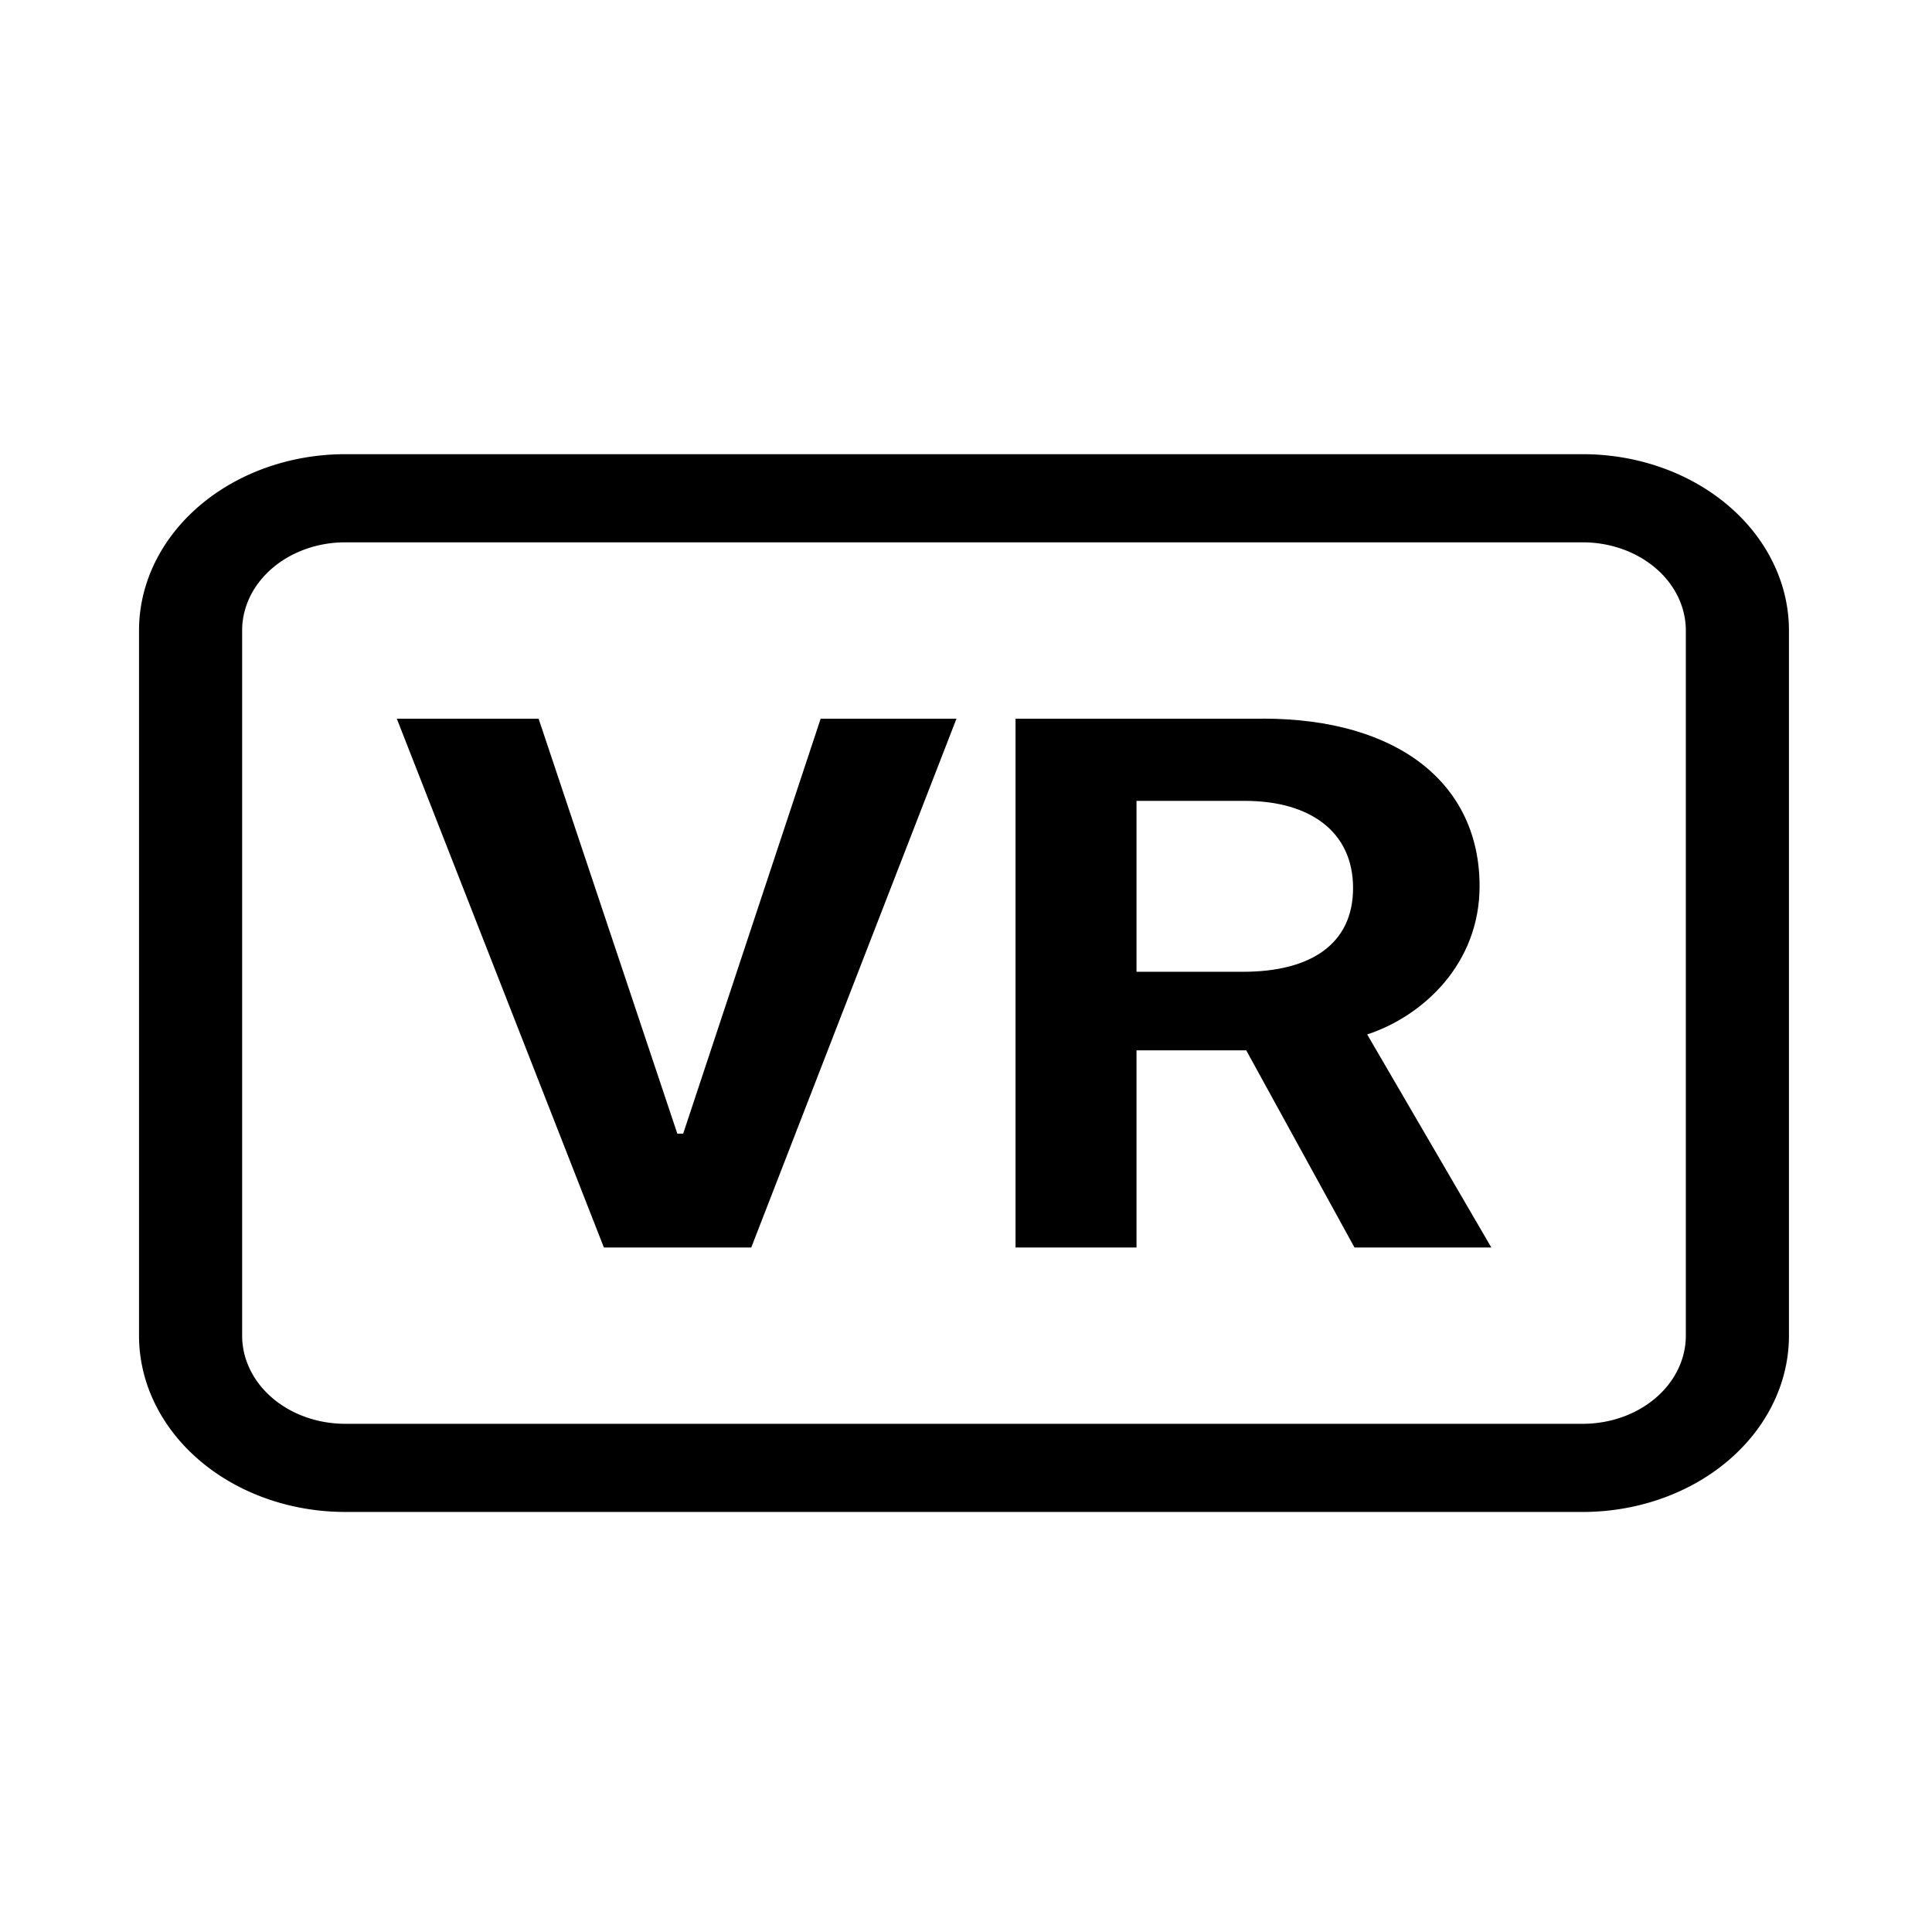 <?xml version="1.0" encoding="UTF-8" standalone="no"?>
<svg
   xmlns:dc="http://purl.org/dc/elements/1.1/"
   xmlns:cc="http://creativecommons.org/ns#"
   xmlns:rdf="http://www.w3.org/1999/02/22-rdf-syntax-ns#"
   xmlns:svg="http://www.w3.org/2000/svg"
   xmlns="http://www.w3.org/2000/svg"
   xmlns:sodipodi="http://sodipodi.sourceforge.net/DTD/sodipodi-0.dtd"
   xmlns:inkscape="http://www.inkscape.org/namespaces/inkscape"
   height="24px"
   viewBox="0 0 24 24"
   width="24px"
   fill="#000000"
   version="1.1"
   id="svg6"
   sodipodi:docname="vr_icon.svg"
   inkscape:version="1.0.2-2 (e86c870879, 2021-01-15)">
  <defs
     id="defs10" />
  <sodipodi:namedview
     pagecolor="#ffffff"
     bordercolor="#666666"
     borderopacity="1"
     objecttolerance="10"
     gridtolerance="10"
     guidetolerance="10"
     inkscape:pageopacity="0"
     inkscape:pageshadow="2"
     inkscape:window-width="3840"
     inkscape:window-height="2066"
     id="namedview8"
     showgrid="false"
     showguides="false"
     inkscape:zoom="42"
     inkscape:cx="8.1071429"
     inkscape:cy="12"
     inkscape:window-x="-11"
     inkscape:window-y="-11"
     inkscape:window-maximized="1"
     inkscape:current-layer="svg6" />
  <path
     d="M0 0h24v24H0V0z"
     fill="none"
     id="path2" />
  <g
     id="g16"
     transform="matrix(1.281,0,0,1.095,1.727,3.452)">
    <path
       d="m 14,3 a 1,1 0 0 1 1,1 v 8 a 1,1 0 0 1 -1,1 H 2 A 1,1 0 0 1 1,12 V 4 A 1,1 0 0 1 2,3 Z M 2,2 A 2,2 0 0 0 0,4 v 8 a 2,2 0 0 0 2,2 h 12 a 2,2 0 0 0 2,-2 V 4 A 2,2 0 0 0 14,2 Z"
       id="path2-6" />
    <path
       d="M 4.508,11 H 5.937 L 7.927,5.001 H 6.61 L 5.277,9.708 H 5.22 L 3.875,5.001 H 2.5 Z M 10.895,5.001 H 8.5 V 11 H 9.673 V 8.763 h 1.064 L 11.787,11 h 1.327 L 11.91,8.583 C 12.455,8.373 13,7.779 13,6.9 13,5.753 12.227,5 10.895,5 Z M 9.673,7.871 V 5.933 h 1.05 c 0.63,0 1.05,0.347 1.05,0.989 0,0.633 -0.408,0.95 -1.067,0.95 H 9.673 Z"
       id="path4" />
  </g>
</svg>
